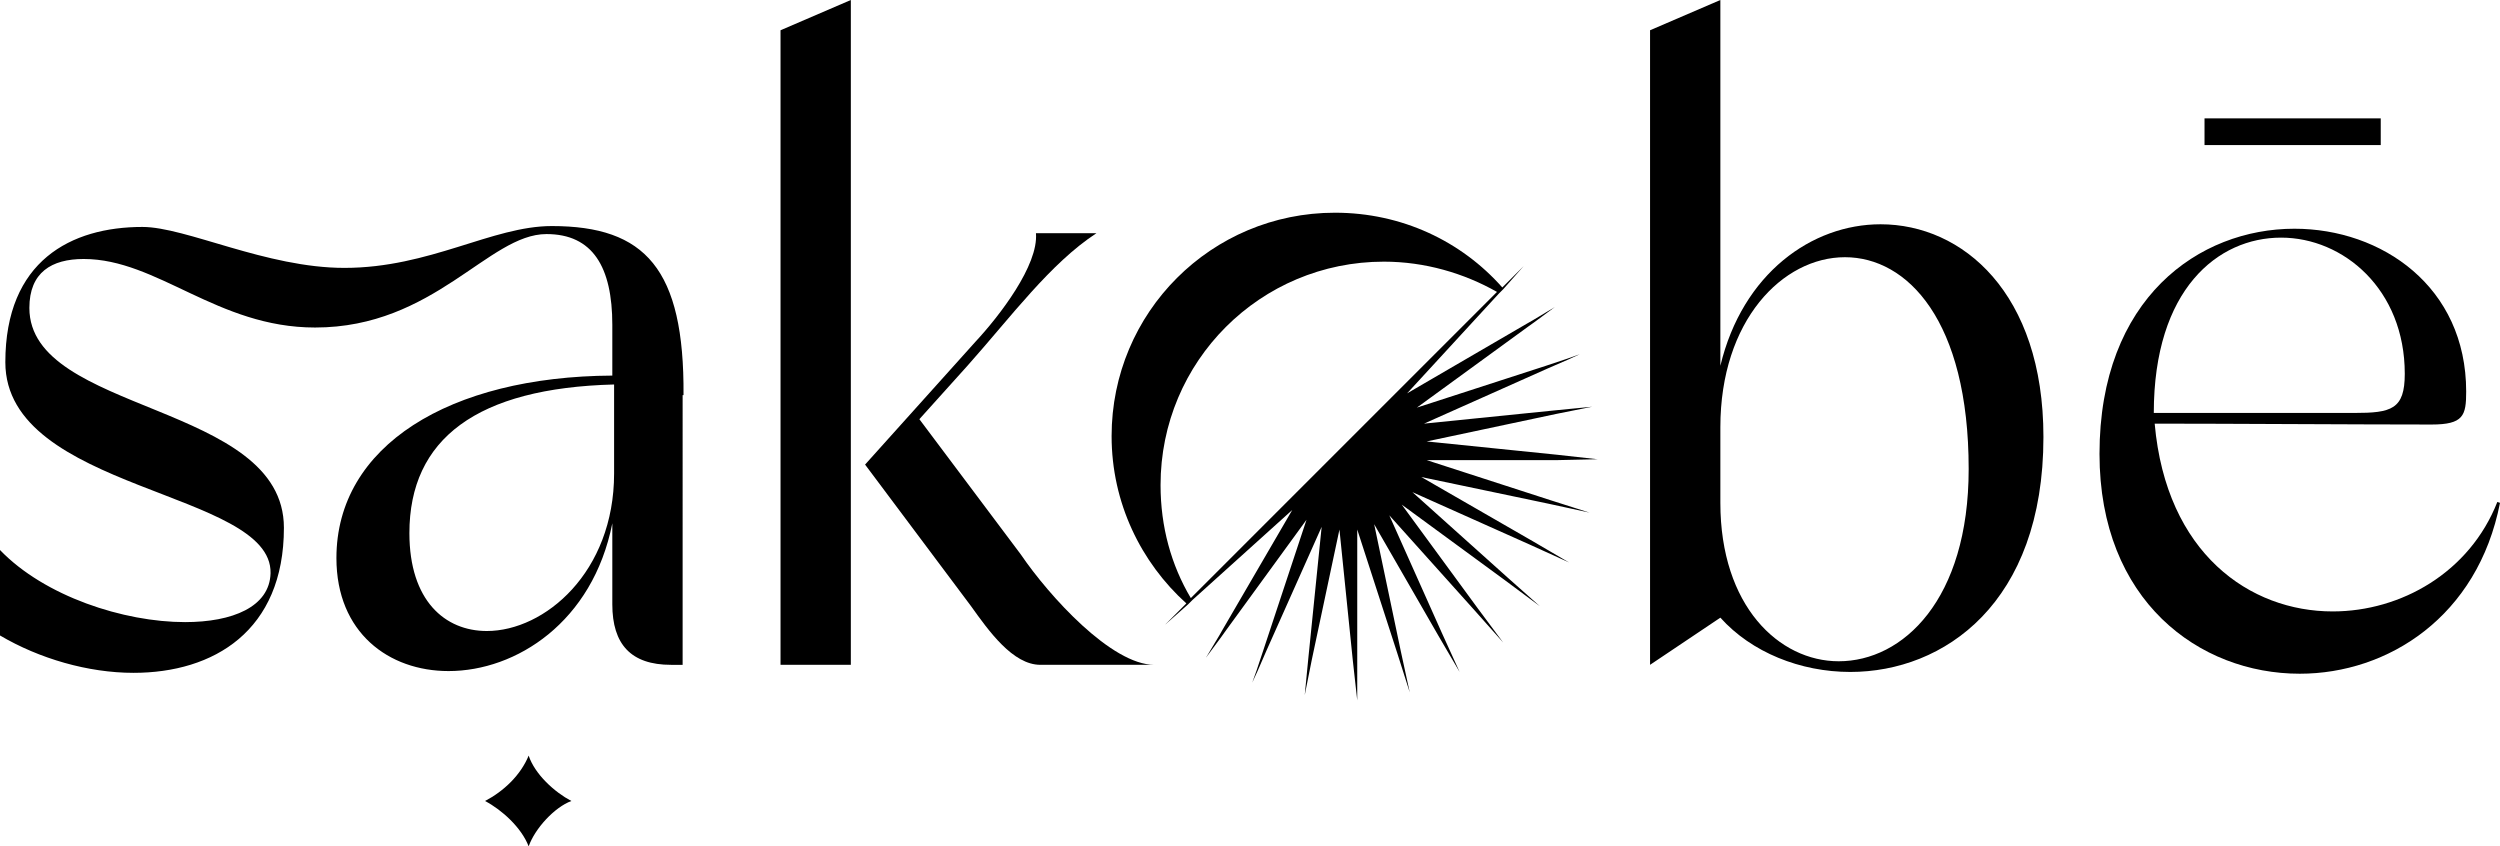 <svg xmlns="http://www.w3.org/2000/svg" xmlns:xlink="http://www.w3.org/1999/xlink" id="Calque_1" x="0px" y="0px" viewBox="0 0 280.9 95.1" style="enable-background:new 0 0 280.9 95.1;" xml:space="preserve"><g>	<path d="M211.3,25.2c-7.7,0-15.5,5.5-18,15.9V0l-7.9,3.4v71.3l7.9-5.3c3.5,3.9,9,6.1,14.6,6.1c10.5,0,21.7-7.7,21.7-26.4  C229.6,32.9,220.5,25.2,211.3,25.2z M206.6,74.3c-6.7,0-13.3-6.2-13.3-17.8V48c0-12,7-19.1,14-19.1c7,0,13.9,7.1,13.9,23.8  C221.2,67.4,213.8,74.3,206.6,74.3z"></path>	<path d="M62,25.4c-6.7,0-13.7,4.7-23.3,4.7c-8.8,0-17.8-4.6-22.7-4.6C8,25.5,0.6,29.3,0.6,40.7c0,14.5,30,14.4,29.8,23.7  c-0.1,3.8-4.3,5.5-9.6,5.5C13.9,69.9,5,67,0,61.8v9.6c4.4,2.6,9.9,4.2,15,4.2c9,0,16.9-4.7,16.9-16.3c0-14.1-28.6-12.8-28.6-24.7  c0-4,2.5-5.5,6.1-5.5c8.3,0,15,7.7,26,7.7c13.4,0,19.5-10.5,26-10.5c5.2,0,7.4,3.7,7.4,10.2v5.7c-18.3,0.1-31,7.9-31,20.5  c0,8.4,5.9,12.7,12.6,12.7c7.6,0,16.2-5.5,18.4-16.6v9.1c0,4.5,2.1,6.8,6.6,6.8h1.3V44.4h0.1C76.9,30.2,72.5,25.4,62,25.4z   M69,53.2c0,11.1-7.8,17.7-14.3,17.7c-4.7,0-8.7-3.4-8.7-11c0-10.6,7.6-16.3,23-16.7V53.2z"></path>	<path d="M280.6,56.4c-3.1,7.9-10.8,12.3-18.5,12.3c-9.3,0-18.7-6.5-20-21.1c8.3,0,22.9,0.1,31.1,0.1c3.6,0,3.9-1,3.9-3.7  c0-11.8-9.5-18.3-19.3-18.3c-10.7,0-21.9,7.8-21.9,25.3c0,16.5,11.2,24.7,22.5,24.7c9.9,0,20-6.4,22.5-19.2L280.6,56.4z   M256.3,26.7c7,0,13.9,5.8,13.9,15.3c0,4-1.5,4.4-5.7,4.4H242C242,32.5,249.2,26.7,256.3,26.7z"></path>	<rect x="247.7" y="13.3" width="19.8" height="3"></rect>	<path d="M59.4,84.9c-0.9,2.2-2.8,4-4.9,5.1c1.9,1,4.1,3,4.9,5.1c0.7-2,2.9-4.4,4.8-5.1C62.3,89,60.1,87,59.4,84.9z"></path>	<path d="M114.7,62.3l-11.4-15.2l5.4-6c4.9-5.5,9.3-11.5,14.5-14.9h-6.8c0.3,3.6-4.1,9.3-6.8,12.2L97.2,52.2l11.9,15.9  c2,2.8,4.7,6.6,7.8,6.6h12.8C124.9,74.7,117.9,67,114.7,62.3z"></path>	<polygon points="87.7,74.7 95.6,74.7 95.6,0 87.7,3.4  "></polygon>	<path d="M179.5,51.6l-4.5-0.5l-14.7-1.5l14.6-3.1l4-0.8l0.2,0l-0.2,0l-4.1,0.4L160,47.6l13.9-6.2l2.3-1l1.3-0.6l-1.4,0.5l-2.4,0.8  l-14.5,4.7l12.5-9.1l0.7-0.5l2.3-1.7l-2.5,1.5l-0.7,0.4l-13.4,7.8L168.4,33l0.5-0.5l2.3-2.6l-2.4,2.4c-4.6-5.2-11.3-8.4-18.8-8.4  c-13.9,0-25.1,11.2-25.1,25.1c0,7.5,3.3,14.2,8.4,18.8l-2.4,2.4l0,0l2.6-2.3l0.5-0.5l11.2-10.1l-7.8,13.4l-0.4,0.7l-1.5,2.5  l1.7-2.3l0.5-0.7l9.1-12.5L142,72.9l-0.8,2.4l-0.5,1.4l0.6-1.3l1-2.3l6.2-13.9L147,74l-0.4,4.1l0,0.2l0-0.2l0.8-4l3.1-14.6  l1.5,14.7l0.5,4.5l0-4.5l0-14.7l4.5,13.9l1.4,4.4l-1-4.6l-3-14.3l7.2,12.5l2.4,4.1l-2-4.4l-5.9-13.2l9.6,10.7l3.2,3.6l-2.9-3.9  l-8.5-11.6l11.6,8.5l3.9,2.9l-3.6-3.2l-10.7-9.6l13.2,5.9l4.4,2l-4.1-2.4l-12.5-7.2l14.3,3l4.6,1l-4.4-1.4l-13.9-4.5l14.7,0  L179.5,51.6z M133.8,67.2c-2.2-3.7-3.4-8-3.4-12.7c0-13.9,11.2-25.1,25.1-25.1c4.6,0,9,1.3,12.7,3.4L133.8,67.2z"></path></g></svg>
